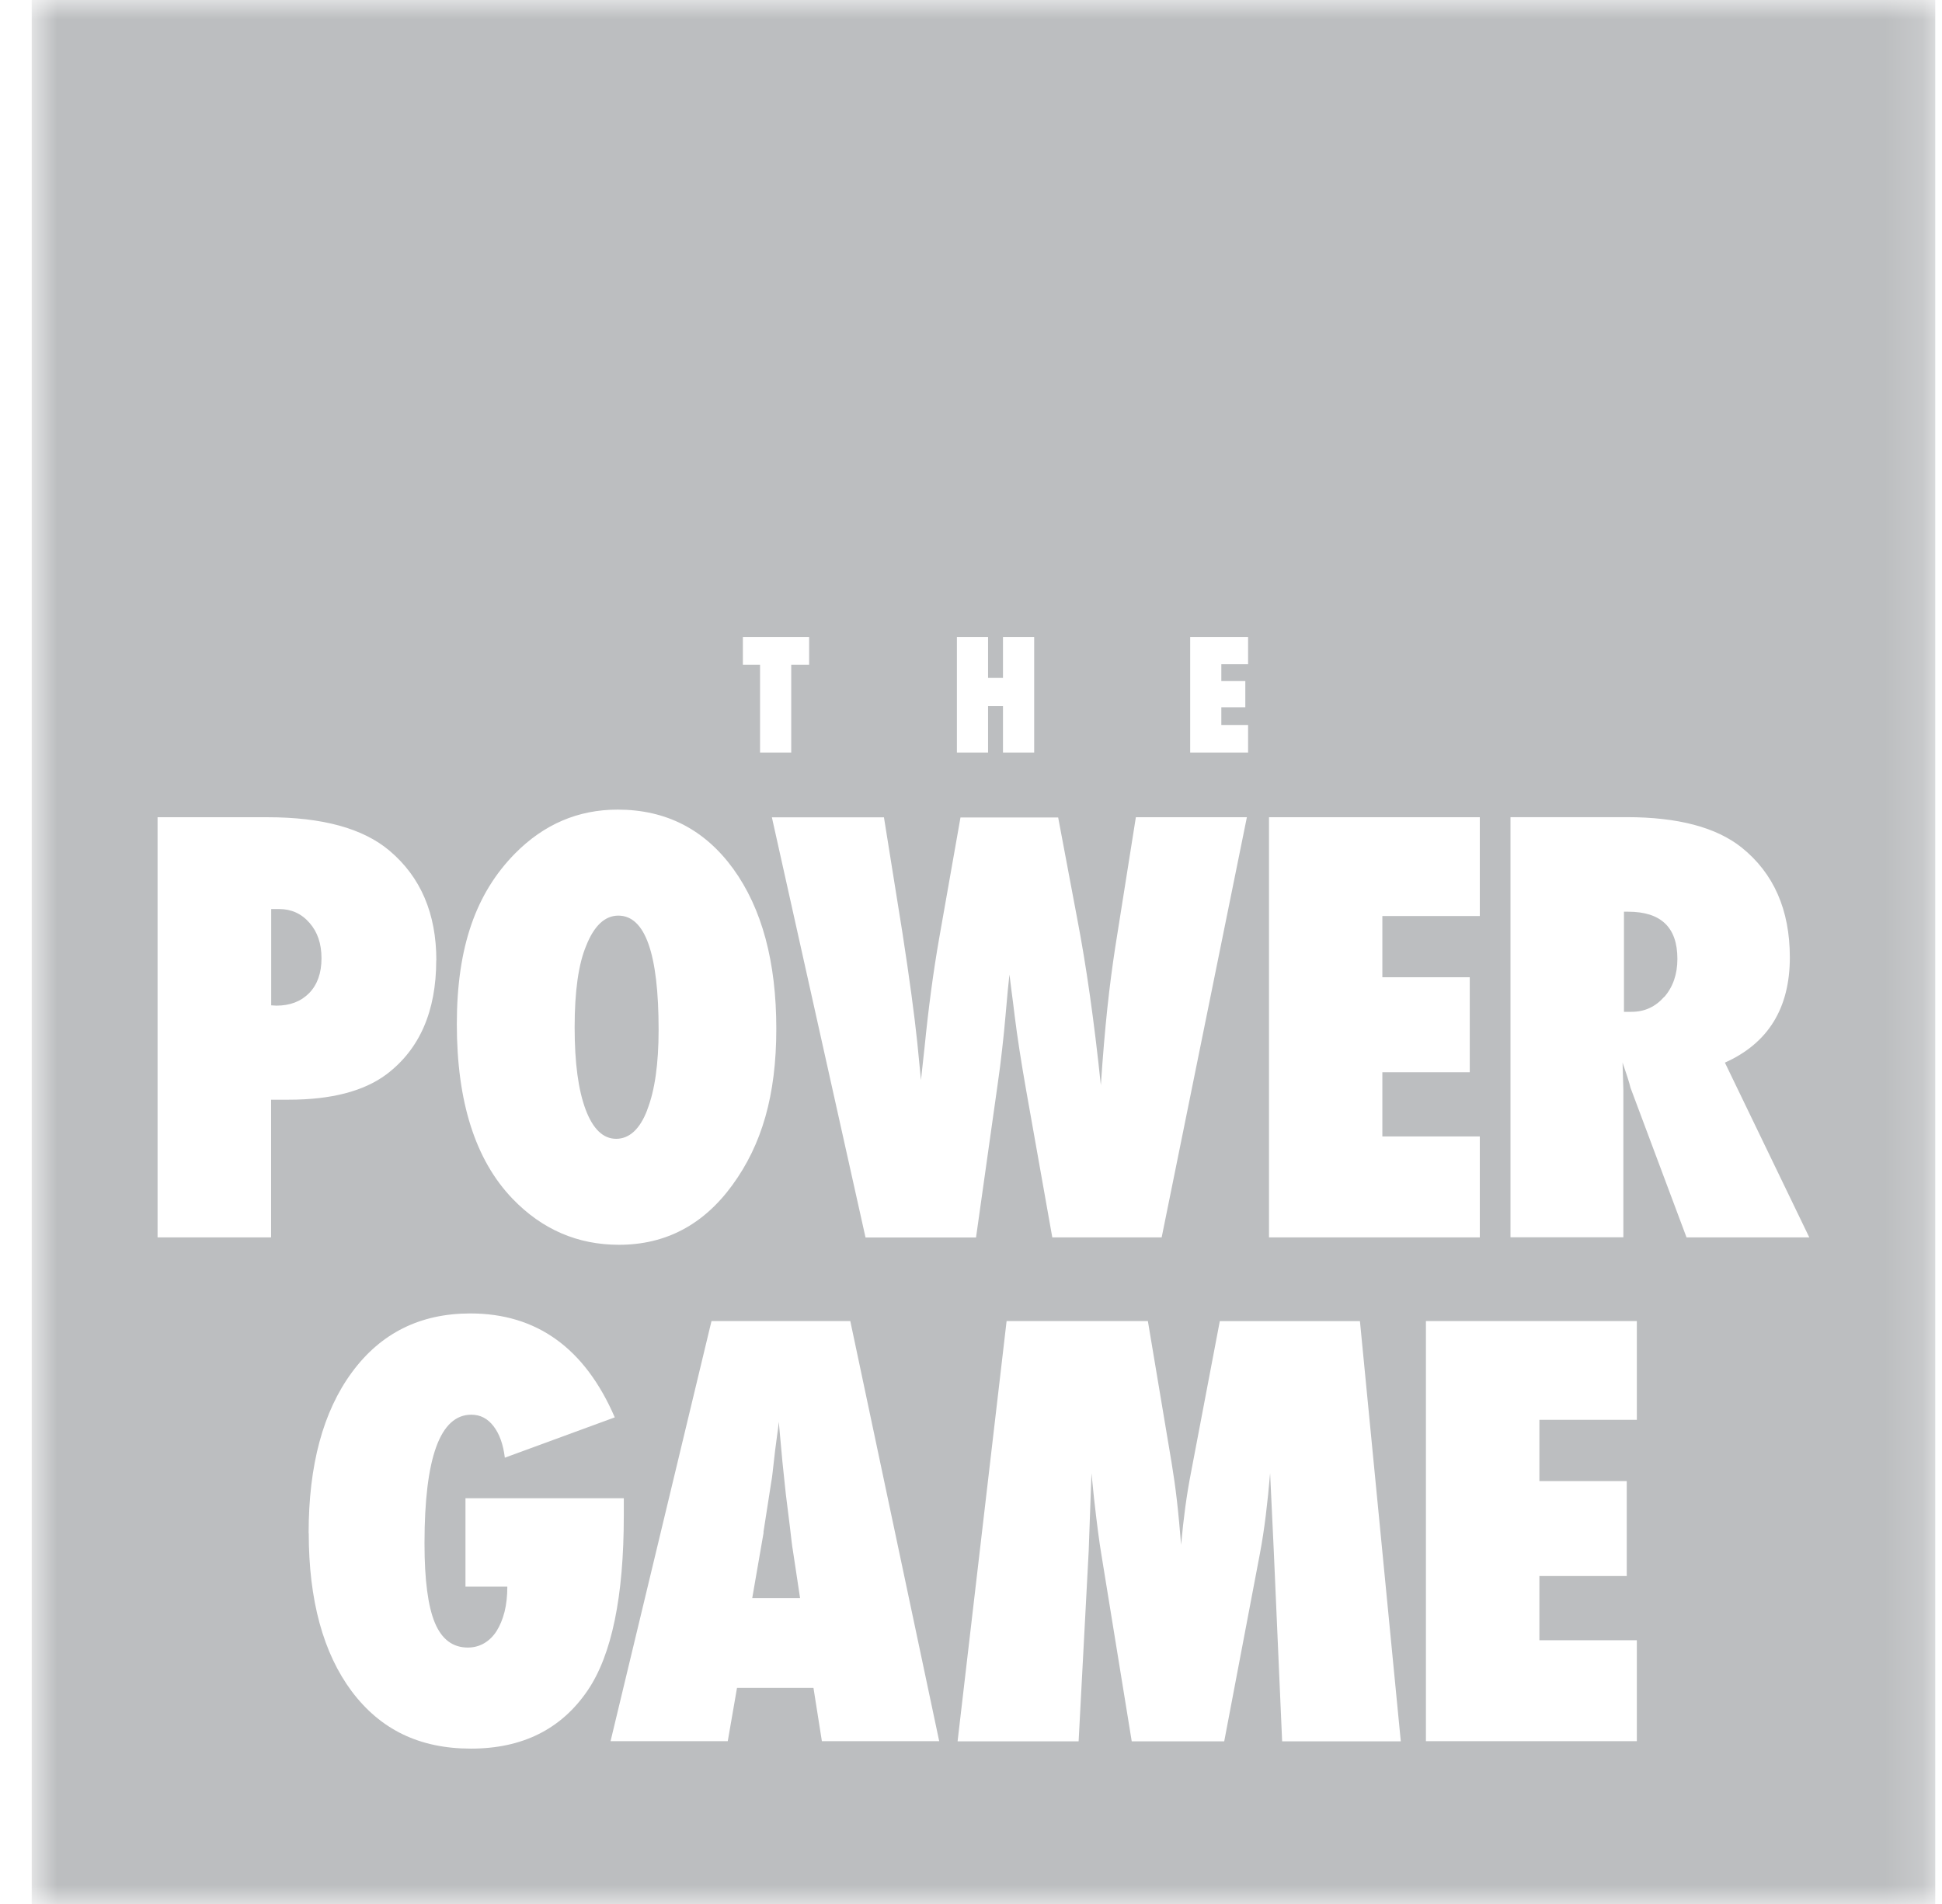 <svg width="51" height="50" viewBox="0 0 51 50" fill="none" xmlns="http://www.w3.org/2000/svg">
<g clip-path="url(#clip0_358_10533)">
<mask id="mask0_358_10533" style="mask-type:luminance" maskUnits="userSpaceOnUse" x="0" y="0" width="51" height="50">
<path d="M50.828 0H0.828V50H50.828V0Z" fill="white"/>
</mask>
<g mask="url(#mask0_358_10533)">
<path d="M20.055 40.237L19.755 41.966H21.011L20.817 40.68C20.817 40.68 20.803 40.61 20.79 40.488C20.779 40.383 20.73 39.969 20.638 39.245C20.63 39.164 20.617 39.053 20.603 38.913C20.59 38.772 20.568 38.594 20.547 38.38L20.452 37.337C20.444 37.437 20.43 37.548 20.411 37.672C20.395 37.797 20.376 37.932 20.357 38.08C20.325 38.375 20.301 38.58 20.287 38.694C20.274 38.807 20.263 38.877 20.257 38.902L20.049 40.237H20.055ZM8.122 26.077C8.335 25.855 8.443 25.553 8.443 25.166C8.443 24.78 8.338 24.474 8.13 24.237C7.919 23.993 7.651 23.872 7.33 23.872H7.122V26.401L7.257 26.409C7.619 26.409 7.905 26.298 8.122 26.077ZM16.996 29.147C17.196 28.641 17.296 27.939 17.296 27.039C17.296 25.042 16.942 24.045 16.239 24.045C15.888 24.045 15.604 24.307 15.396 24.831C15.191 25.317 15.091 26.031 15.091 26.977C15.091 27.922 15.188 28.625 15.38 29.139C15.572 29.649 15.839 29.906 16.182 29.906C16.526 29.906 16.807 29.652 16.998 29.147M43.708 26.18C43.935 25.917 44.051 25.585 44.051 25.18C44.051 24.355 43.621 23.942 42.757 23.942H42.648V26.571H42.848C43.191 26.571 43.475 26.439 43.705 26.177M45.299 27.906L47.515 32.495H44.291L42.819 28.563C42.805 28.498 42.778 28.409 42.743 28.298C42.708 28.187 42.662 28.058 42.611 27.904L42.632 28.633V32.492H39.668V21.459H42.719C44.062 21.459 45.067 21.724 45.734 22.253C46.58 22.931 47.004 23.893 47.004 25.142C47.004 26.477 46.434 27.398 45.297 27.906M38.862 32.495H33.326V21.461H38.862V24.056H36.303V25.663H38.598V28.158H36.303V29.844H38.862V32.495ZM32.777 19.762H31.256V16.73H32.777V17.443H32.074V17.886H32.704V18.573H32.074V19.038H32.777V19.764V19.762ZM29.837 21.461H32.745L30.507 32.495H27.635L26.948 28.628C26.816 27.879 26.716 27.231 26.648 26.685C26.616 26.412 26.586 26.188 26.562 26.007C26.538 25.826 26.521 25.688 26.51 25.593C26.486 25.788 26.451 26.152 26.405 26.688C26.381 26.958 26.354 27.244 26.319 27.544C26.286 27.844 26.246 28.16 26.197 28.495L25.632 32.497H22.73L20.271 21.464H23.214L23.7 24.501C23.887 25.712 24.014 26.663 24.087 27.355L24.186 28.363L24.281 27.498C24.381 26.49 24.508 25.528 24.668 24.618L25.224 21.467H27.789L28.288 24.118C28.526 25.353 28.734 26.812 28.91 28.498C28.961 27.741 29.018 27.069 29.08 26.482C29.142 25.896 29.213 25.366 29.286 24.888L29.829 21.464L29.837 21.461ZM27.159 19.762H26.34V18.543H25.948V19.762H25.13V16.73H25.948V17.802H26.34V16.73H27.159V19.762ZM21.249 17.457H20.779V19.762H19.96V17.457H19.509V16.73H21.249V17.457ZM19.258 22.818C20.009 23.858 20.387 25.255 20.387 27.015C20.387 28.774 20.003 30.063 19.236 31.117C18.474 32.165 17.48 32.689 16.255 32.689C15.169 32.689 14.237 32.287 13.461 31.481C12.483 30.463 11.997 28.933 11.997 26.893C11.997 24.853 12.507 23.448 13.526 22.413C14.285 21.645 15.183 21.261 16.22 21.261C17.49 21.261 18.504 21.78 19.258 22.818ZM11.456 25.22C11.456 26.558 11.018 27.558 10.148 28.214C9.554 28.657 8.697 28.879 7.584 28.879H7.119V32.495H4.138V21.461H7.027C8.465 21.461 9.535 21.753 10.229 22.34C11.048 23.031 11.459 23.991 11.459 25.22M8.105 40.261C8.105 38.475 8.484 37.067 9.243 36.037C10 35.008 11.037 34.492 12.351 34.492C14.094 34.492 15.358 35.402 16.145 37.221L13.258 38.28C13.215 37.932 13.118 37.656 12.961 37.453C12.807 37.251 12.613 37.151 12.378 37.151C11.559 37.151 11.148 38.278 11.148 40.531C11.148 41.488 11.24 42.185 11.421 42.617C11.602 43.05 11.891 43.266 12.286 43.266C12.443 43.266 12.586 43.228 12.715 43.153C12.845 43.077 12.953 42.971 13.042 42.831C13.129 42.693 13.199 42.526 13.25 42.328C13.299 42.131 13.323 41.909 13.323 41.666H12.224V39.345H16.382V39.802C16.382 41.926 16.066 43.458 15.434 44.39C14.742 45.409 13.721 45.92 12.367 45.92C11.013 45.92 9.994 45.42 9.238 44.417C8.486 43.409 8.108 42.02 8.108 40.258M16.034 45.725L18.685 34.692H22.33L24.665 45.725H21.584L21.363 44.325H19.355L19.112 45.725H16.034ZM25.148 45.725L26.435 34.692H30.145L30.767 38.407C30.818 38.713 30.866 39.045 30.907 39.402C30.948 39.758 30.983 40.148 31.018 40.566C31.08 39.867 31.166 39.24 31.274 38.688L32.034 34.694H35.714L36.787 45.728H33.671L33.45 40.696L33.355 38.688C33.323 39.075 33.285 39.442 33.242 39.791C33.199 40.142 33.147 40.483 33.085 40.81L32.15 45.728H29.721L28.921 40.804C28.872 40.518 28.807 40.026 28.729 39.331C28.718 39.226 28.697 39.013 28.664 38.688L28.591 40.726L28.326 45.728H25.154L25.148 45.725ZM37.447 34.692H42.986V37.286H40.427V38.894H42.721V41.388H40.427V43.074H42.986V45.725H37.447V34.692ZM50.828 0H0.828V50H50.828V0Z" fill="#BCBEC0"/>
</g>
</g>
<defs>
<clipPath id="clip0_358_10533">
<rect width="50" height="50" fill="white" transform="translate(0.828)"/>
</clipPath>
</defs>
</svg>

